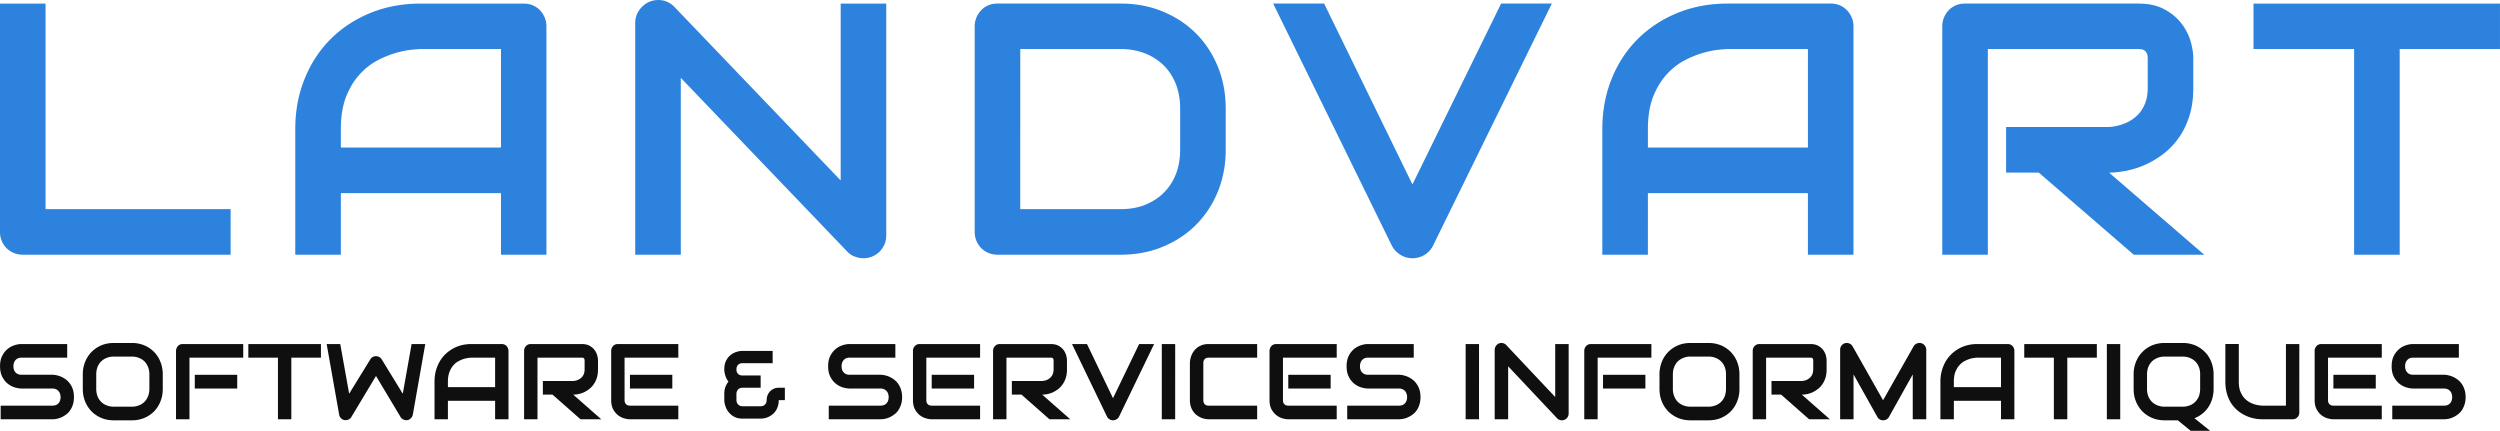 <svg xmlns="http://www.w3.org/2000/svg" viewBox="0.09 -0.34 431.11 74.29"><path vector-effect="non-scaling-stroke" d="M12.843 68.135c0-.46-.047-.872-.166-1.247a3.436 3.436 0 00-.452-.968 3.595 3.595 0 00-.667-.738 4.516 4.516 0 00-.785-.496 3.795 3.795 0 00-.833-.29 3.224 3.224 0 00-.798-.11H3.811c-.44 0-.785-.132-1.035-.399-.238-.254-.369-.617-.369-1.064 0-.448.13-.811.369-1.077.25-.279.595-.412 1.035-.412h7.866v-2.347H3.811c-.38 0-.785.06-1.214.206-.428.133-.833.35-1.201.653-.381.302-.679.702-.929 1.186s-.369 1.077-.369 1.79c0 .702.12 1.295.37 1.791.25.484.547.884.928 1.186.368.303.773.52 1.201.654.429.133.833.205 1.214.205h5.32c.214 0 .404.037.583.11.166.072.32.169.44.302.119.133.214.29.286.472.059.181.095.387.095.592 0 .448-.12.811-.37 1.077-.25.267-.594.4-1.034.4H.206v2.347H9.13c.25 0 .511-.024.797-.085a4.18 4.18 0 001.618-.774c.262-.194.476-.436.667-.726.19-.278.345-.605.464-.98a4.53 4.53 0 00.166-1.259zm15.316-1.428v-2.48c0-.775-.131-1.501-.405-2.167a4.939 4.939 0 00-1.107-1.718 5.166 5.166 0 00-1.69-1.137 5.51 5.51 0 00-2.118-.4h-3.13c-.773 0-1.475.133-2.13.4a5.166 5.166 0 00-1.69 1.137c-.475.472-.844 1.053-1.118 1.718a5.65 5.65 0 00-.404 2.166v2.48c0 .8.13 1.525.404 2.19a5.397 5.397 0 001.119 1.719 5.33 5.33 0 001.69 1.125c.654.266 1.356.4 2.13.4h3.13a5.51 5.51 0 002.118-.4 5.33 5.33 0 001.69-1.125 5.173 5.173 0 001.106-1.718c.274-.666.405-1.392.405-2.19zm-2.309-2.48v2.48c0 .472-.071.883-.226 1.27a2.74 2.74 0 01-.619.968 2.714 2.714 0 01-.952.617 3.37 3.37 0 01-1.237.23H19.71a3.37 3.37 0 01-1.238-.23 2.714 2.714 0 01-.952-.617 2.74 2.74 0 01-.619-.968 3.597 3.597 0 01-.214-1.27v-2.48c0-.46.071-.884.214-1.26.143-.374.345-.701.619-.967.262-.266.583-.472.952-.617.369-.158.785-.23 1.238-.23h3.13c.44 0 .856.072 1.225.23.369.145.69.35.952.617.262.266.464.593.607.968.155.375.226.798.226 1.258zm15.149 2.431v-2.371H33.68v2.371zm1.035-5.324v-2.347H31.61c-.167 0-.322.024-.464.085-.143.06-.262.145-.37.254a1.402 1.402 0 00-.237.387c-.06.145-.096.29-.096.46v11.785h2.32V61.334zm13.4 0v-2.347h-12.52v2.347h5.106v10.624h2.308V61.334zm17.992-2.347H71.07l-1.523 8.567-3.63-5.917a1.267 1.267 0 00-.428-.412 1.18 1.18 0 00-1.13 0c-.167.097-.31.23-.417.412L60.3 67.554l-1.536-8.567h-2.344l2.154 12.16c.048.29.179.52.393.702.214.182.452.266.738.266.202 0 .392-.048.559-.145a.956.956 0 00.416-.4l4.249-7.078 4.236 7.079c.119.206.286.35.512.448.214.096.44.12.69.084.238-.048.428-.157.595-.339.167-.169.274-.375.321-.617zm14.352 12.971V60.173c0-.17-.036-.315-.096-.46a1.402 1.402 0 00-.238-.387 1.156 1.156 0 00-.833-.339H81.4c-.916 0-1.773.157-2.546.472a6.327 6.327 0 00-2.023 1.343c-.572.569-1.012 1.258-1.333 2.057-.322.799-.476 1.67-.476 2.614v6.485h2.308v-3.182h8.14v3.182zm-10.449-5.542v-.943c0-.654.096-1.223.274-1.682.179-.46.405-.847.69-1.15.274-.314.583-.556.917-.726.333-.17.642-.302.94-.387a5.455 5.455 0 011.25-.194h4.069v5.082zm25.883-3.073v-1.5c0-.29-.048-.605-.143-.932a3.001 3.001 0 00-.476-.932 2.862 2.862 0 00-.869-.714c-.357-.181-.797-.278-1.309-.278h-8.782c-.166 0-.321.024-.464.085-.143.06-.274.145-.369.254a1.197 1.197 0 00-.333.847v11.785h2.309V61.334h7.64a.72.72 0 01.154.012c.06 0 .107.025.155.06a.513.513 0 01.13.146c.024.073.048.182.048.315v1.476c0 .314-.047.58-.143.823a1.631 1.631 0 01-.404.605c-.179.17-.38.302-.63.411-.239.097-.5.157-.786.182h-5.236v2.347h1.666l4.82 4.247h3.581l-4.831-4.247c.285 0 .583-.024.904-.097.322-.06.643-.17.964-.314.321-.158.619-.34.916-.57a3.63 3.63 0 00.762-.834c.226-.315.405-.69.535-1.113.131-.424.19-.896.19-1.44zm12.816 3.315v-2.371h-7.306v2.371zm1.036 5.3v-2.347h-8.319c-.309 0-.547-.085-.702-.254-.166-.158-.25-.388-.25-.702v-7.32h9.27v-2.348h-10.412c-.167 0-.321.024-.464.085-.143.06-.262.145-.369.254a1.197 1.197 0 00-.333.847v8.482c0 .605.107 1.125.321 1.549.214.411.488.75.81 1.016.32.266.678.448 1.058.569.381.109.726.17 1.048.17zm18.373-3.303v-2.13h-1.059c-.345 0-.643.06-.892.194a1.9 1.9 0 00-.655.484 2.23 2.23 0 00-.405.69c-.083.242-.13.508-.13.762 0 .314-.096.556-.286.762-.179.194-.44.303-.762.303h-3.13c-.297 0-.547-.11-.737-.303-.203-.206-.298-.472-.298-.798v-1.017c0-.302.095-.556.274-.762.178-.206.44-.315.762-.315h3.141v-2.117h-3.141c-.31 0-.56-.085-.75-.266-.19-.194-.286-.448-.286-.8 0-.144.024-.29.072-.423a.984.984 0 01.202-.338.89.89 0 01.333-.218c.131-.049.274-.073.429-.073h5.212v-2.117h-5.212c-.31 0-.655.048-1.012.17-.369.108-.714.29-1.023.532-.322.254-.571.58-.786.992-.202.399-.31.895-.31 1.476 0 .339.06.69.18 1.065.106.387.297.738.547 1.065a3.148 3.148 0 00-.524.895c-.13.35-.202.762-.202 1.234v1.101c.012.315.083.654.202 1.017a3.15 3.15 0 001.523 1.815c.381.205.857.314 1.405.314h3.141a3.294 3.294 0 001.357-.302 3.55 3.55 0 00.666-.412 2.99 2.99 0 00.56-.605c.154-.23.285-.496.38-.81.107-.303.155-.654.155-1.041l.012-.024zm20.218-.52c0-.46-.06-.872-.178-1.247a3.436 3.436 0 00-.453-.968 3.284 3.284 0 00-.666-.738 4.516 4.516 0 00-.785-.496 3.593 3.593 0 00-.833-.29 3.134 3.134 0 00-.786-.11h-5.343c-.44 0-.785-.132-1.023-.399-.25-.254-.37-.617-.37-1.064 0-.448.12-.811.37-1.077.238-.279.583-.412 1.023-.412h7.878v-2.347h-7.878c-.369 0-.773.06-1.214.206-.428.133-.833.35-1.202.653a3.711 3.711 0 00-.928 1.186c-.25.484-.369 1.077-.369 1.79 0 .702.12 1.295.37 1.791.25.484.559.884.927 1.186.37.303.774.52 1.202.654.44.133.845.205 1.214.205h5.32c.214 0 .404.037.583.11.178.072.32.169.44.302.13.133.214.29.285.472.06.181.096.387.096.593 0 .447-.12.81-.37 1.076-.25.267-.594.4-1.035.4h-8.925v2.347h8.925c.25 0 .512-.024.798-.085.285-.06.56-.157.833-.29.273-.121.535-.29.785-.484.262-.194.488-.436.678-.726.179-.278.334-.605.453-.98s.178-.787.178-1.259zm12.412-1.477v-2.371h-7.307v2.371zm1.035 5.3v-2.347h-8.33c-.31 0-.535-.085-.702-.254-.155-.158-.238-.388-.238-.702v-7.32h9.27v-2.348H158.69c-.167 0-.322.024-.464.085-.143.06-.274.145-.37.254a1.197 1.197 0 00-.333.847v8.482c0 .605.108 1.125.322 1.549.214.411.488.75.809 1.016.321.266.678.448 1.06.569.368.109.725.17 1.046.17zm14.982-8.615v-1.5c0-.29-.047-.605-.142-.932a3.001 3.001 0 00-.476-.932 2.862 2.862 0 00-.87-.714c-.356-.181-.796-.278-1.308-.278h-8.782c-.167 0-.322.024-.464.085-.143.06-.262.145-.37.254a1.197 1.197 0 00-.333.847v11.785h2.309V61.334h7.64a.72.72 0 01.155.012c.059 0 .107.025.154.06.06.037.095.086.131.146a.757.757 0 01.048.315v1.476c0 .315-.048.58-.143.823a1.631 1.631 0 01-.405.605c-.178.17-.38.302-.619.411-.25.097-.511.157-.797.182h-5.236v2.347h1.666l4.82 4.247h3.582l-4.832-4.247c.286 0 .583-.024.905-.097.333-.06.642-.17.963-.314.322-.158.62-.34.917-.57a3.63 3.63 0 00.761-.834c.226-.315.405-.69.536-1.113.13-.424.19-.896.19-1.44zm15.03-4.356h-2.582l-4.51 9.341-4.487-9.341h-2.582l6.033 12.511c.096.194.238.351.429.46.19.121.392.182.607.182.226 0 .44-.06.618-.182.19-.109.334-.266.429-.46zm3.63 12.971V58.987h-2.31v12.971zm14.137 0v-2.347h-8.354c-.298 0-.524-.085-.69-.254-.155-.17-.238-.4-.238-.702v-6.353c0-.314.083-.556.238-.726.166-.157.392-.242.69-.242h8.354v-2.347h-8.354c-.393 0-.75.048-1.06.145a3.17 3.17 0 00-.832.412 3.25 3.25 0 00-.619.592c-.179.23-.31.46-.417.702a3.65 3.65 0 00-.237.75 3.753 3.753 0 00-.084.702v6.365c0 .4.06.774.155 1.089.107.327.238.605.404.847.167.254.37.46.584.629.226.17.452.315.69.424.238.108.488.181.726.242.25.048.476.072.69.072zm12.673-5.3v-2.371h-7.306v2.371zm1.047 5.3v-2.347h-8.33c-.309 0-.547-.085-.702-.254-.166-.158-.238-.388-.238-.702v-7.32h9.27v-2.348h-10.424c-.167 0-.321.024-.464.085-.143.06-.262.145-.369.254a1.402 1.402 0 00-.238.387c-.06.145-.095.29-.095.46v8.482c0 .605.107 1.125.321 1.549.226.411.488.75.821 1.016.322.266.667.448 1.047.569.381.109.726.17 1.048.17zm14.447-3.823c0-.46-.06-.872-.167-1.247-.119-.363-.261-.69-.464-.968a3.239 3.239 0 00-.654-.738 4.199 4.199 0 00-.797-.496 3.705 3.705 0 00-.822-.29 3.224 3.224 0 00-.797-.11h-5.343c-.44 0-.773-.132-1.023-.399-.25-.254-.37-.617-.37-1.064 0-.448.12-.811.37-1.077.25-.279.583-.412 1.023-.412h7.878v-2.347h-7.878c-.369 0-.773.06-1.202.206-.44.133-.833.35-1.214.653a3.526 3.526 0 00-.916 1.186c-.25.484-.369 1.077-.369 1.79 0 .702.12 1.295.369 1.791.238.484.547.884.916 1.186.381.303.774.52 1.214.654.429.133.833.205 1.202.205h5.331c.203 0 .405.037.571.11a1.199 1.199 0 01.726.774c.072.181.107.387.107.593 0 .447-.13.81-.368 1.076-.25.267-.595.4-1.036.4h-8.925v2.347h8.925a3.698 3.698 0 001.619-.375 4.26 4.26 0 00.797-.484 2.98 2.98 0 00.666-.726 3.36 3.36 0 00.453-.98c.119-.375.178-.787.178-1.259zm10.091 3.823V58.987h-2.308v12.971zm15.458-1.004V58.987h-2.32v9.135l-8.45-8.966a1.084 1.084 0 00-.594-.326 1.182 1.182 0 00-.678.06c-.203.097-.381.242-.512.448-.131.193-.202.411-.202.653v11.967h2.32v-9.135l8.449 8.978a.923.923 0 00.393.254c.143.06.285.085.428.085.155 0 .31-.037.452-.097.143-.06.262-.133.37-.242.106-.11.19-.23.25-.375.059-.146.094-.303.094-.472zm13.233-4.296v-2.371h-7.306v2.371zm1.035-5.324v-2.347h-10.412c-.167 0-.321.024-.464.085-.143.06-.274.145-.37.254a1.197 1.197 0 00-.332.847v11.785h2.308V61.334zm15.185 5.373v-2.48c0-.775-.131-1.501-.405-2.167a4.939 4.939 0 00-1.107-1.718 5.166 5.166 0 00-1.69-1.137 5.554 5.554 0 00-2.118-.4h-3.141c-.762 0-1.464.134-2.118.4a5.166 5.166 0 00-1.69 1.137 4.966 4.966 0 00-1.119 1.718 5.65 5.65 0 00-.404 2.166v2.48c0 .8.13 1.525.404 2.19a5.203 5.203 0 001.119 1.719 5.33 5.33 0 001.69 1.125c.654.267 1.356.4 2.118.4h3.141c.762 0 1.464-.133 2.119-.4a5.33 5.33 0 001.69-1.125 5.173 5.173 0 001.106-1.718c.274-.666.405-1.392.405-2.19zm-2.32-2.48v2.48c0 .472-.072.883-.215 1.27a2.74 2.74 0 01-.619.968 2.714 2.714 0 01-.952.617 3.37 3.37 0 01-1.237.23h-3.118c-.44 0-.857-.084-1.226-.23a2.878 2.878 0 01-.964-.617 2.886 2.886 0 01-.607-.968 3.349 3.349 0 01-.226-1.27v-2.48c0-.46.072-.884.226-1.26.143-.374.346-.701.607-.967.274-.266.595-.472.964-.617a3.12 3.12 0 011.226-.23h3.141c.44 0 .845.072 1.214.23.381.145.69.35.952.617.274.266.476.593.62.968.142.375.213.798.213 1.258zm17.35-.884v-1.5c0-.29-.048-.605-.143-.932a3.001 3.001 0 00-.476-.932 2.862 2.862 0 00-.869-.714c-.357-.181-.797-.278-1.309-.278h-8.782c-.167 0-.321.024-.464.085-.143.06-.262.145-.37.254a1.197 1.197 0 00-.332.847v11.785h2.308V61.334h7.64a.72.72 0 01.155.012c.06 0 .107.025.154.06.06.037.096.086.131.146a.757.757 0 01.048.315v1.476c0 .314-.048.58-.143.823a1.631 1.631 0 01-.404.605c-.179.17-.381.302-.62.411a2.753 2.753 0 01-.797.182h-5.236v2.347h1.666l4.82 4.247h3.582l-4.832-4.247c.286 0 .584-.024.905-.097.333-.06.654-.17.964-.314.321-.158.619-.34.916-.57.286-.229.547-.507.774-.834a4.16 4.16 0 00.523-1.113c.131-.424.19-.896.19-1.44zm17.183 8.615V59.991c0-.278-.083-.52-.25-.726a1.084 1.084 0 00-.607-.423 1.135 1.135 0 00-.75.048c-.25.097-.428.254-.57.484l-5.272 9.305-5.26-9.305a.965.965 0 00-.238-.29 1.09 1.09 0 00-.321-.194 1.277 1.277 0 00-.357-.085 1.154 1.154 0 00-1 .46 1.17 1.17 0 00-.226.726v11.967h2.309v-7.732l4.117 7.345c.107.181.238.327.416.423a1.193 1.193 0 001.142 0 1.04 1.04 0 00.43-.423l4.105-7.345v7.732zm15.196 0V60.173a1.197 1.197 0 00-.333-.847 1.124 1.124 0 00-.369-.254 1.175 1.175 0 00-.464-.085h-5.212a6.77 6.77 0 00-2.547.472 6.275 6.275 0 00-2.01 1.343 5.872 5.872 0 00-1.334 2.057 6.94 6.94 0 00-.487 2.614v6.485h2.32v-3.182h8.128v3.182zm-10.436-5.542v-.943c0-.654.083-1.223.262-1.682.19-.46.416-.847.69-1.15a3.2 3.2 0 01.916-.726c.334-.17.655-.302.952-.387.298-.085.56-.133.798-.157.226-.025.369-.037.44-.037h4.07v5.082zm24.657-5.082v-2.347H349.16v2.347h5.105v10.624h2.32V61.334zm4.034 10.624V58.987h-2.309v12.971zm16.1-5.251v-2.48c0-.775-.142-1.501-.404-2.167a5.114 5.114 0 00-1.107-1.718 5.294 5.294 0 00-1.69-1.137 5.554 5.554 0 00-2.118-.4h-3.141a5.51 5.51 0 00-2.118.4 5.044 5.044 0 00-1.69 1.137 4.966 4.966 0 00-1.119 1.718 5.65 5.65 0 00-.404 2.166v2.48c0 .8.13 1.525.404 2.19a5.203 5.203 0 001.119 1.719 5.2 5.2 0 001.69 1.125 5.51 5.51 0 002.118.4h2.285l2.225 1.815h3.356l-2.714-2.178c.5-.182.953-.448 1.357-.775a4.732 4.732 0 001.047-1.137c.286-.436.512-.92.667-1.452a6.087 6.087 0 00.238-1.706zm-2.32-2.48v2.48c0 .472-.071.883-.214 1.27-.143.375-.357.69-.619.968a2.714 2.714 0 01-.952.617c-.38.145-.785.23-1.237.23h-3.118c-.452 0-.857-.085-1.226-.23a2.878 2.878 0 01-.964-.617 3.116 3.116 0 01-.619-.968 3.597 3.597 0 01-.214-1.27v-2.48c0-.46.072-.884.214-1.26.155-.374.357-.701.62-.967.273-.266.594-.472.963-.617.369-.158.774-.23 1.226-.23h3.141c.44 0 .845.072 1.214.23.37.145.69.35.952.617.274.266.476.593.619.968.143.375.214.798.214 1.258zm17.1 6.545V58.987h-2.308V69.61h-4.07c-.071 0-.214-.012-.44-.037a4.592 4.592 0 01-.798-.157 5.416 5.416 0 01-.952-.387 3.683 3.683 0 01-.916-.726c-.274-.315-.5-.69-.69-1.15-.179-.46-.262-1.016-.262-1.682v-6.485h-2.32v6.485c0 .763.095 1.452.273 2.07.179.617.417 1.161.726 1.645.31.472.679.896 1.095 1.246.417.351.857.63 1.333.86.464.23.952.399 1.464.508.5.109 1 .157 1.487.157h5.212c.167 0 .322-.024.464-.085.143-.06.262-.145.37-.254.106-.109.19-.23.25-.375a1.23 1.23 0 00.083-.472zm13.186-4.114v-2.371h-7.307v2.371zm1.035 5.3v-2.347h-8.33c-.31 0-.535-.085-.702-.254-.155-.158-.238-.388-.238-.702v-7.32h9.27v-2.348h-10.412c-.167 0-.322.024-.465.085-.142.06-.273.145-.368.254a1.197 1.197 0 00-.334.847v8.482c0 .605.107 1.125.322 1.549.214.411.488.75.809 1.016.321.266.678.448 1.059.569.38.109.726.17 1.047.17zm14.459-3.824c0-.46-.06-.87-.179-1.246a3.436 3.436 0 00-.452-.968 3.284 3.284 0 00-.667-.738 4.516 4.516 0 00-.785-.496 3.593 3.593 0 00-.833-.29 3.134 3.134 0 00-.785-.11h-5.344c-.44 0-.785-.132-1.023-.399-.25-.254-.369-.617-.369-1.064 0-.448.12-.811.37-1.077.237-.279.582-.412 1.023-.412h7.877v-2.347h-7.878c-.38 0-.773.06-1.213.206-.429.133-.833.35-1.202.653a3.711 3.711 0 00-.928 1.186c-.25.484-.37 1.077-.37 1.79 0 .702.12 1.295.37 1.791.25.484.559.884.928 1.186.369.303.773.52 1.202.654.44.133.833.205 1.214.205h5.319c.214 0 .404.037.583.11.178.072.321.169.44.302.131.133.214.29.286.472.06.181.095.387.095.592 0 .448-.119.811-.369 1.077-.25.267-.595.4-1.035.4h-8.925v2.347h8.925c.25 0 .511-.024.797-.085.286-.06.56-.157.833-.29.274-.121.536-.29.785-.484.262-.194.488-.436.679-.726.178-.278.333-.605.452-.98s.178-.787.178-1.259z" fill="#0f0f0f"/><path vector-effect="non-scaling-stroke" d="M39.86 43.584v-7.857H7.944V.276H.086v39.35c0 .565.1 1.09.303 1.575.202.485.464.889.828 1.252a3.87 3.87 0 001.252.828c.485.202 1.01.303 1.576.303zm54.459 0V4.214c0-.545-.101-1.05-.303-1.535a4.196 4.196 0 00-.828-1.272 3.904 3.904 0 00-1.273-.849C91.43.356 90.905.276 90.36.276H72.664c-3.11 0-5.999.525-8.645 1.595-2.626 1.071-4.909 2.546-6.848 4.465-1.94 1.919-3.454 4.201-4.525 6.868-1.09 2.646-1.636 5.555-1.636 8.726v21.654h7.858V32.96H86.48v10.625zM58.868 25.101V21.93c0-2.202.303-4.06.909-5.616.626-1.535 1.394-2.807 2.343-3.838.95-1.03 1.98-1.838 3.11-2.424a16.947 16.947 0 013.213-1.292c1.03-.283 1.919-.465 2.706-.526.768-.08 1.273-.12 1.515-.12h13.817V25.1zm94.051 15.13V.276h-7.858v30.502L116.377.84a3.865 3.865 0 00-2.02-1.11 4.09 4.09 0 00-2.303.242 4.187 4.187 0 00-1.737 1.454c-.464.646-.687 1.394-.687 2.202v39.955h7.858V13.082l28.704 29.957c.384.404.808.687 1.313.869.485.181.97.282 1.455.282.545 0 1.07-.1 1.555-.303a4.1 4.1 0 001.253-.828c.343-.363.626-.767.848-1.252.202-.485.303-1.01.303-1.576zm58.54-14.766v-7.07c0-2.626-.465-5.05-1.374-7.272-.909-2.222-2.182-4.141-3.798-5.737-1.595-1.596-3.514-2.848-5.736-3.757-2.202-.909-4.626-1.353-7.212-1.353h-21.21c-.565 0-1.09.08-1.575.282a3.818 3.818 0 00-1.253.849 4.196 4.196 0 00-.828 1.272c-.202.485-.303.99-.303 1.536v35.41c0 .566.101 1.091.303 1.576a4.1 4.1 0 00.828 1.252 4.1 4.1 0 001.253.828c.484.202 1.01.303 1.575.303h21.21c2.586 0 5.01-.444 7.212-1.353 2.222-.909 4.14-2.161 5.736-3.757a17.245 17.245 0 003.798-5.737c.909-2.222 1.374-4.646 1.374-7.272zm-7.858-7.07v7.07c0 1.535-.243 2.95-.727 4.202-.505 1.272-1.192 2.343-2.101 3.232-.91.909-2 1.595-3.252 2.1-1.253.485-2.647.728-4.182.728h-17.311V8.113h17.311c1.535 0 2.93.263 4.182.748a9.554 9.554 0 013.252 2.08c.909.91 1.596 1.98 2.1 3.252.485 1.273.728 2.667.728 4.202zM267.695.275h-8.746l-15.292 31.19-15.23-31.19h-8.787l20.482 41.774c.344.647.829 1.152 1.475 1.556a3.877 3.877 0 002.06.585c.768 0 1.475-.202 2.101-.585.626-.404 1.111-.91 1.434-1.556zm52.015 43.31V4.214c0-.546-.1-1.05-.303-1.536a3.904 3.904 0 00-.848-1.272 3.619 3.619 0 00-1.252-.849c-.485-.202-1.01-.282-1.556-.282h-17.695c-3.11 0-6 .525-8.646 1.595-2.626 1.071-4.908 2.546-6.847 4.465-1.94 1.919-3.455 4.201-4.525 6.868-1.091 2.646-1.636 5.555-1.636 8.726v21.654h7.857V32.96h27.594v10.625zM284.26 25.1V21.93c0-2.202.302-4.06.908-5.616.627-1.535 1.394-2.807 2.344-3.838.949-1.03 1.98-1.838 3.11-2.424a16.947 16.947 0 013.212-1.292c1.03-.283 1.92-.465 2.707-.526.768-.08 1.273-.12 1.515-.12h13.797V25.1zm94.05-10.281V9.81c0-.97-.161-2-.484-3.11a9.502 9.502 0 00-1.636-3.091c-.768-.97-1.738-1.758-2.95-2.384-1.212-.646-2.686-.95-4.444-.95h-29.815c-.565 0-1.09.081-1.575.283a3.818 3.818 0 00-1.253.849 4.196 4.196 0 00-.828 1.272c-.202.485-.303.99-.303 1.536v39.37h7.858V8.112h25.916c.162 0 .344.02.526.04.202.02.383.081.545.203.182.1.323.282.424.505.121.222.162.565.162 1.01v4.949c0 1.03-.162 1.939-.485 2.747-.323.788-.768 1.474-1.374 2.04a6.433 6.433 0 01-2.1 1.333c-.829.344-1.717.546-2.707.626H346.03v7.858h5.636l16.382 14.16h12.14l-16.402-14.16c.97 0 2-.121 3.09-.343a14.747 14.747 0 003.273-1.07c1.07-.486 2.1-1.112 3.09-1.88a12.607 12.607 0 002.606-2.767c.768-1.09 1.354-2.323 1.798-3.737.444-1.414.667-3.01.667-4.807zm52.884-6.707V.276h-42.5v7.837h17.351v35.471h7.858V8.114z" fill="#2c82dd"/></svg>